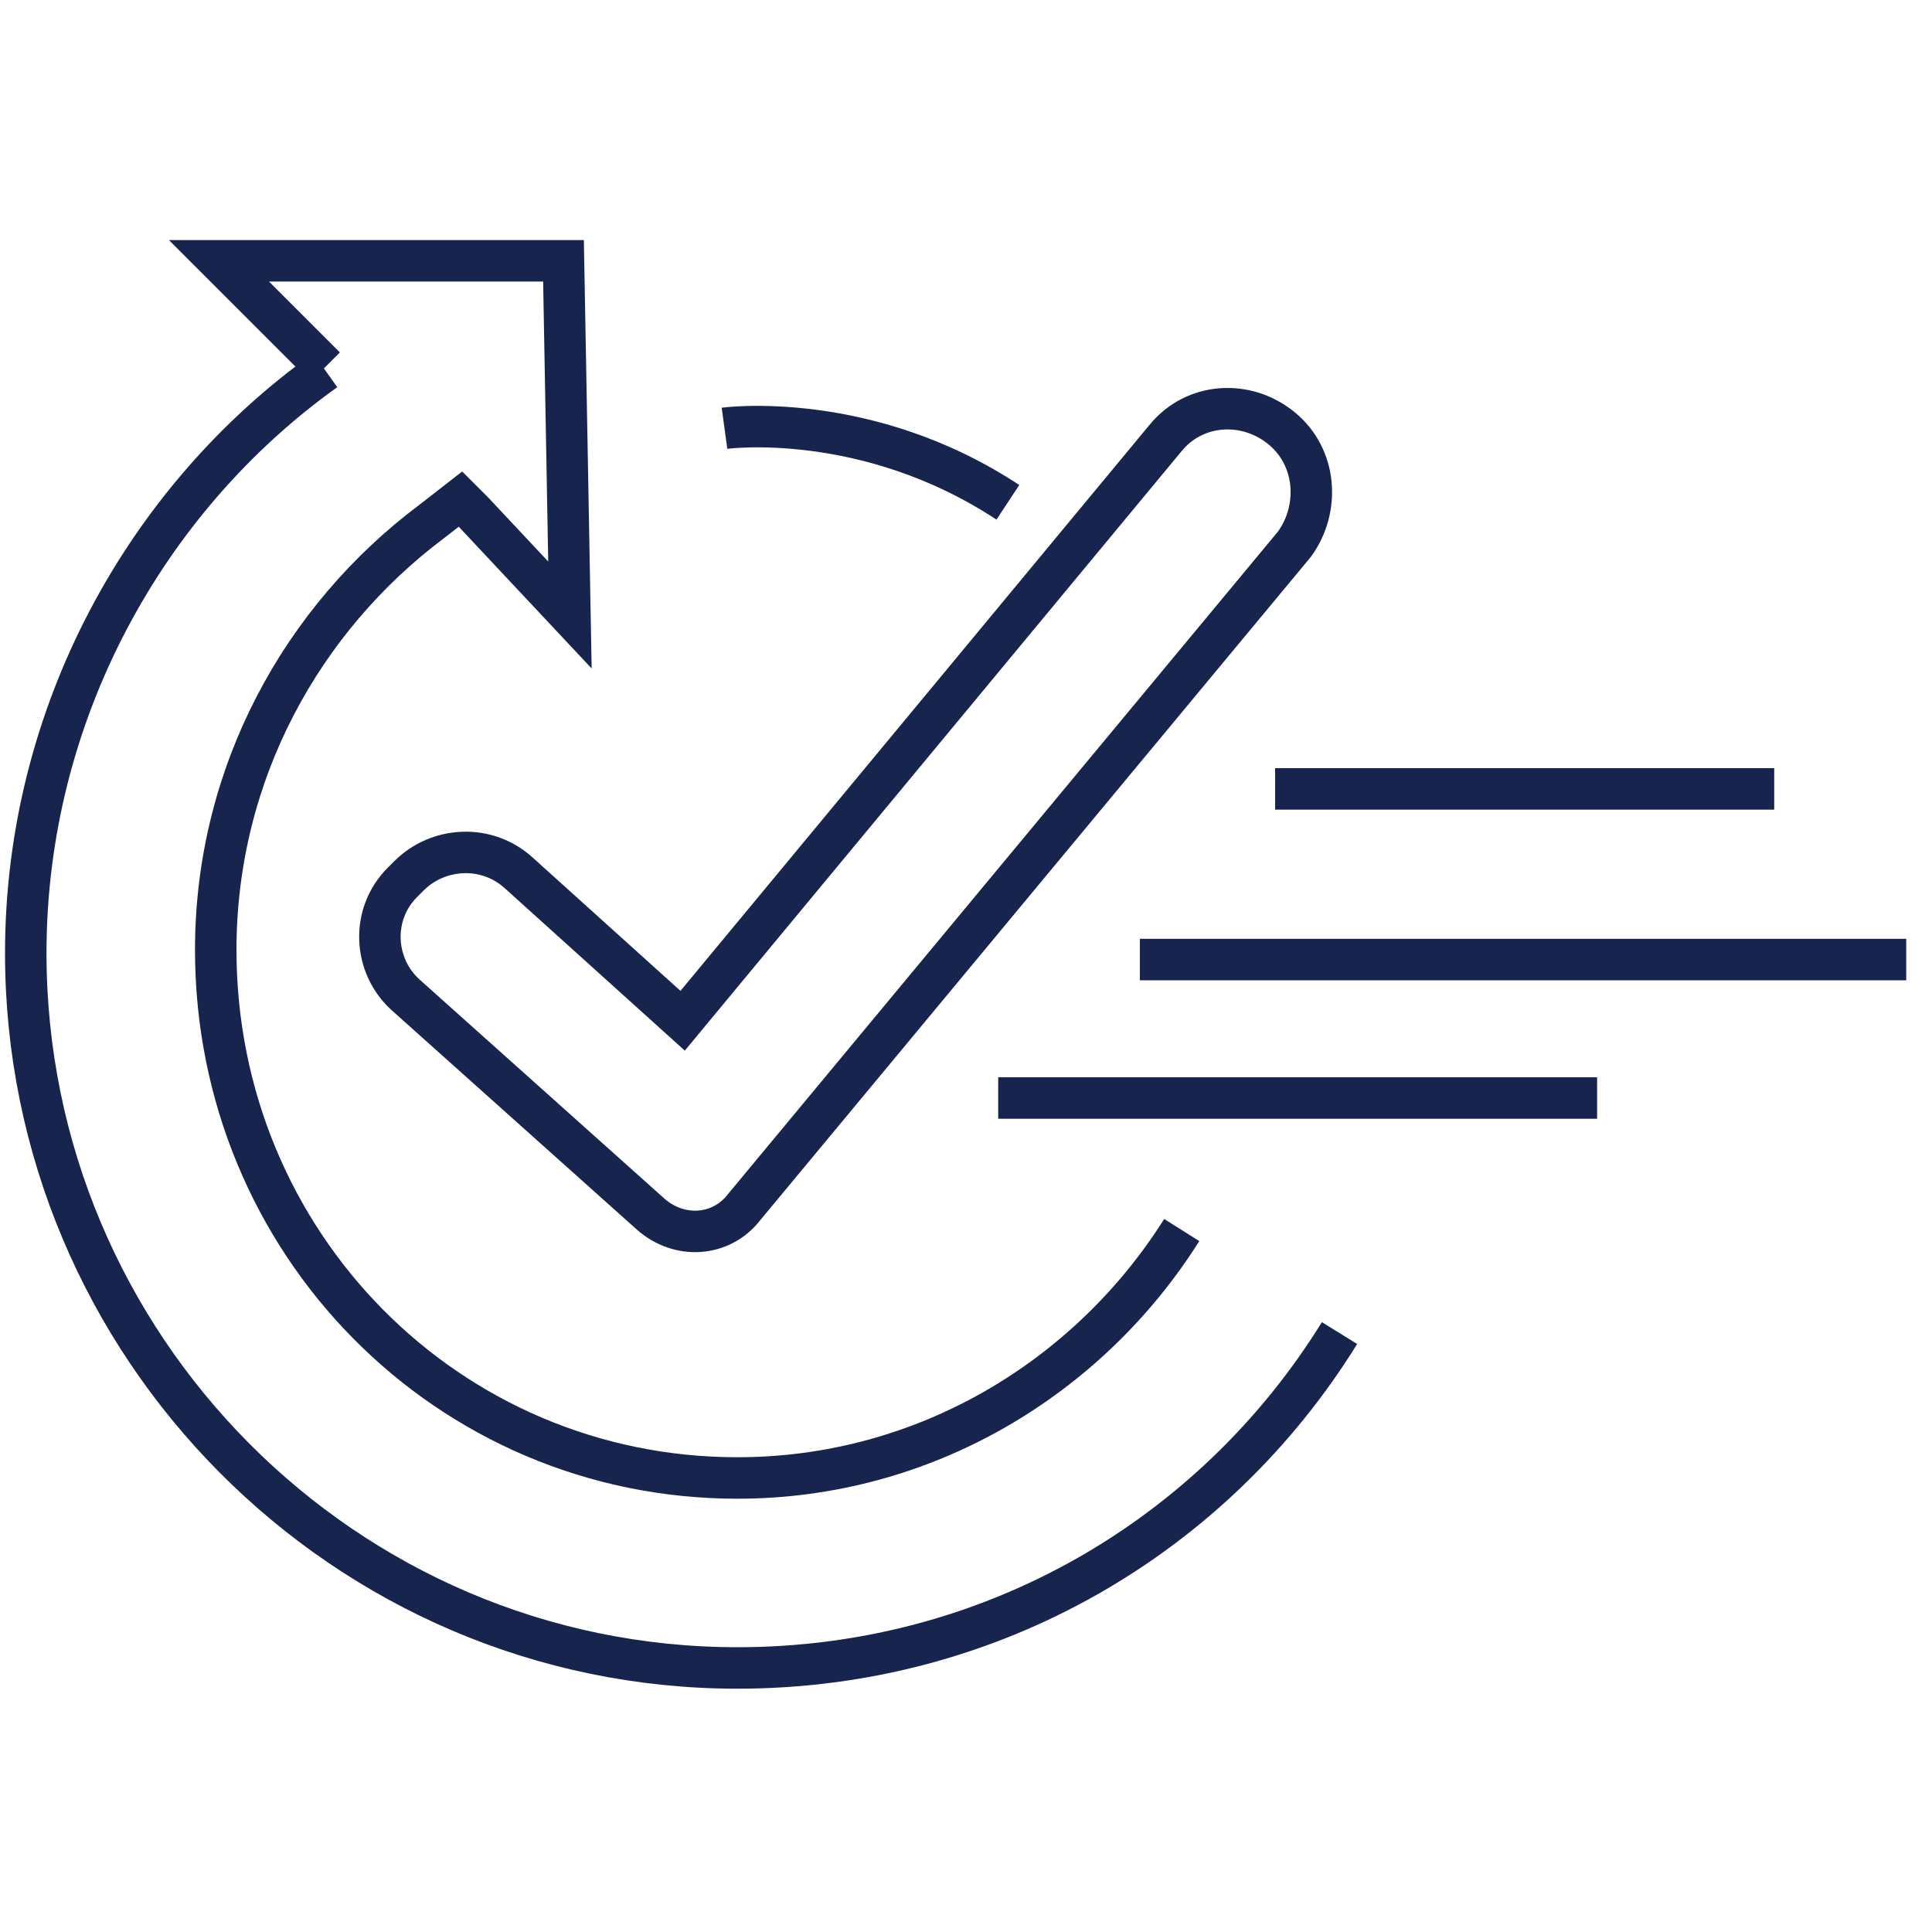 <?xml version="1.0" encoding="utf-8"?>
<!-- Generator: Adobe Illustrator 26.3.1, SVG Export Plug-In . SVG Version: 6.00 Build 0)  -->
<svg version="1.1" id="S_ScatterBrushIdentity_27x11_N_2x"
	 xmlns="http://www.w3.org/2000/svg" xmlns:xlink="http://www.w3.org/1999/xlink" x="0px" y="0px" viewBox="0 0 60 60"
	 style="enable-background:new 0 0 60 60;" xml:space="preserve">
<style type="text/css">
	.st0{fill:none;stroke:#17244E;stroke-width:1.288;stroke-miterlimit:10;}
</style>
<g>
	<path class="st0" d="M41.6,41.4c-3.9,6.3-10.8,10.4-18.7,10.4c-12.2,0-22.1-10-22.1-22.2c0-7.4,3.7-14.1,9.3-18.1c0,0,0,0,0,0"/>
	<path class="st0" d="M36.7,38.2c-2.9,4.6-8,7.7-13.8,7.7c-9,0-16.2-7.3-16.2-16.4c0-5.5,2.7-10.3,6.7-13.3c0,0,0.9-0.7,0.9-0.7
		l0.4,0.4l3,3.2l-0.2-11H6.8l3.3,3.3"/>
	<line class="st0" x1="39.6" y1="24.5" x2="55.1" y2="24.5"/>
	<line class="st0" x1="35.4" y1="29.8" x2="59.2" y2="29.8"/>
	<line class="st0" x1="31" y1="34.1" x2="49.6" y2="34.1"/>
	<path class="st0" d="M22.5,13.3c0,0,4.4-0.6,8.8,2.3"/>
	<path class="st0" d="M21.2,31.7l15-18.1c0.9-1.1,2.5-1.2,3.6-0.3l0,0c1.1,0.9,1.2,2.5,0.4,3.6L23.1,37.5c-0.7,0.9-2,1-2.9,0.2
		l-7.6-6.8c-1-0.9-1.1-2.5-0.1-3.5l0.2-0.2c0.9-0.9,2.4-1,3.4-0.1L21.2,31.7z"/>
</g>
</svg>

